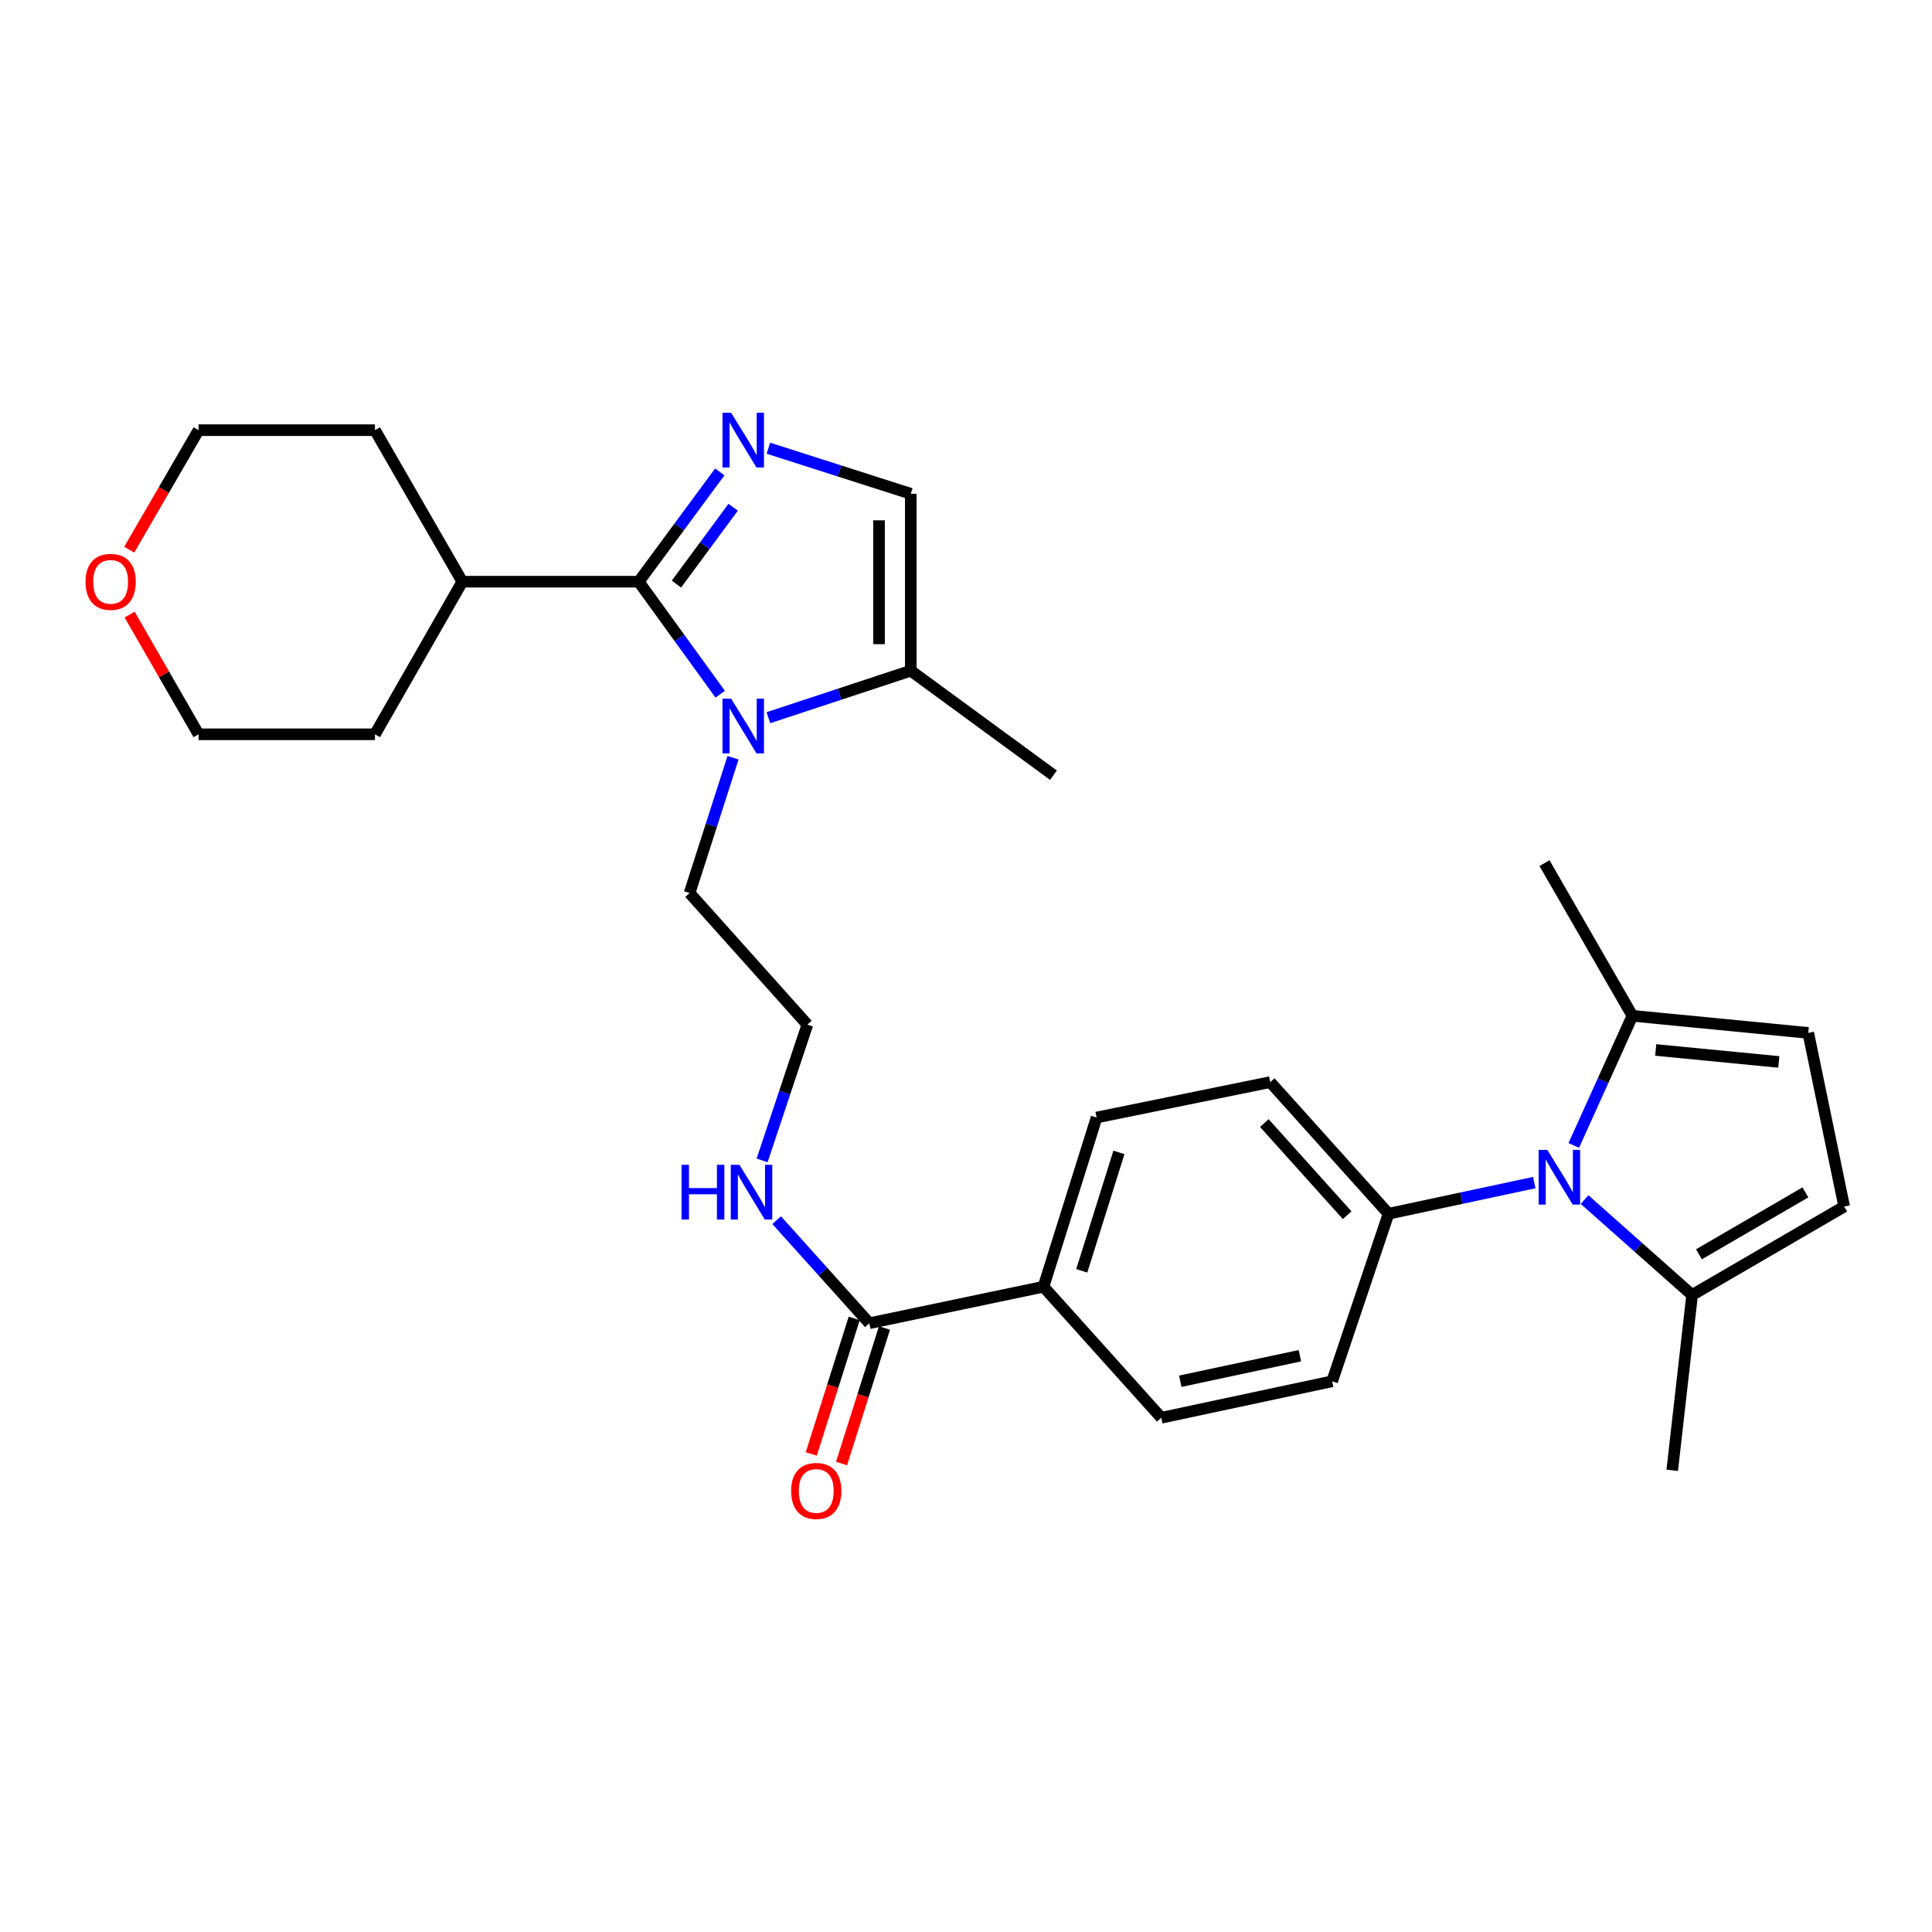 <?xml version='1.0' encoding='iso-8859-1'?>
<svg version='1.1' baseProfile='full'
              xmlns='http://www.w3.org/2000/svg'
                      xmlns:rdkit='http://www.rdkit.org/xml'
                      xmlns:xlink='http://www.w3.org/1999/xlink'
                  xml:space='preserve'
width='1000px' height='1000px' viewBox='0 0 1000 1000'>
<!-- END OF HEADER -->
<rect style='opacity:1.0;fill:#FFFFFF;stroke:none' width='1000' height='1000' x='0' y='0'> </rect>
<path class='bond-0' d='M 330.606,301.088 L 351.582,272.675' style='fill:none;fill-rule:evenodd;stroke:#000000;stroke-width:6px;stroke-linecap:butt;stroke-linejoin:miter;stroke-opacity:1' />
<path class='bond-0' d='M 351.582,272.675 L 372.559,244.263' style='fill:none;fill-rule:evenodd;stroke:#0000FF;stroke-width:6px;stroke-linecap:butt;stroke-linejoin:miter;stroke-opacity:1' />
<path class='bond-0' d='M 350.12,302.325 L 364.804,282.436' style='fill:none;fill-rule:evenodd;stroke:#000000;stroke-width:6px;stroke-linecap:butt;stroke-linejoin:miter;stroke-opacity:1' />
<path class='bond-0' d='M 364.804,282.436 L 379.488,262.548' style='fill:none;fill-rule:evenodd;stroke:#0000FF;stroke-width:6px;stroke-linecap:butt;stroke-linejoin:miter;stroke-opacity:1' />
<path class='bond-1' d='M 330.606,301.088 L 351.688,330.203' style='fill:none;fill-rule:evenodd;stroke:#000000;stroke-width:6px;stroke-linecap:butt;stroke-linejoin:miter;stroke-opacity:1' />
<path class='bond-1' d='M 351.688,330.203 L 372.771,359.317' style='fill:none;fill-rule:evenodd;stroke:#0000FF;stroke-width:6px;stroke-linecap:butt;stroke-linejoin:miter;stroke-opacity:1' />
<path class='bond-12' d='M 330.606,301.088 L 239.302,301.088' style='fill:none;fill-rule:evenodd;stroke:#000000;stroke-width:6px;stroke-linecap:butt;stroke-linejoin:miter;stroke-opacity:1' />
<path class='bond-3' d='M 397.71,231.992 L 434.567,243.787' style='fill:none;fill-rule:evenodd;stroke:#0000FF;stroke-width:6px;stroke-linecap:butt;stroke-linejoin:miter;stroke-opacity:1' />
<path class='bond-3' d='M 434.567,243.787 L 471.423,255.582' style='fill:none;fill-rule:evenodd;stroke:#000000;stroke-width:6px;stroke-linecap:butt;stroke-linejoin:miter;stroke-opacity:1' />
<path class='bond-4' d='M 397.717,371.485 L 434.57,359.322' style='fill:none;fill-rule:evenodd;stroke:#0000FF;stroke-width:6px;stroke-linecap:butt;stroke-linejoin:miter;stroke-opacity:1' />
<path class='bond-4' d='M 434.57,359.322 L 471.423,347.159' style='fill:none;fill-rule:evenodd;stroke:#000000;stroke-width:6px;stroke-linecap:butt;stroke-linejoin:miter;stroke-opacity:1' />
<path class='bond-20' d='M 379.417,392.213 L 368.173,427.226' style='fill:none;fill-rule:evenodd;stroke:#0000FF;stroke-width:6px;stroke-linecap:butt;stroke-linejoin:miter;stroke-opacity:1' />
<path class='bond-20' d='M 368.173,427.226 L 356.928,462.238' style='fill:none;fill-rule:evenodd;stroke:#000000;stroke-width:6px;stroke-linecap:butt;stroke-linejoin:miter;stroke-opacity:1' />
<path class='bond-2' d='M 794.135,612.106 L 756.418,620.167' style='fill:none;fill-rule:evenodd;stroke:#0000FF;stroke-width:6px;stroke-linecap:butt;stroke-linejoin:miter;stroke-opacity:1' />
<path class='bond-2' d='M 756.418,620.167 L 718.7,628.228' style='fill:none;fill-rule:evenodd;stroke:#000000;stroke-width:6px;stroke-linecap:butt;stroke-linejoin:miter;stroke-opacity:1' />
<path class='bond-5' d='M 820.172,620.897 L 848.003,645.594' style='fill:none;fill-rule:evenodd;stroke:#0000FF;stroke-width:6px;stroke-linecap:butt;stroke-linejoin:miter;stroke-opacity:1' />
<path class='bond-5' d='M 848.003,645.594 L 875.833,670.291' style='fill:none;fill-rule:evenodd;stroke:#000000;stroke-width:6px;stroke-linecap:butt;stroke-linejoin:miter;stroke-opacity:1' />
<path class='bond-6' d='M 814.579,592.875 L 829.758,559.326' style='fill:none;fill-rule:evenodd;stroke:#0000FF;stroke-width:6px;stroke-linecap:butt;stroke-linejoin:miter;stroke-opacity:1' />
<path class='bond-6' d='M 829.758,559.326 L 844.936,525.776' style='fill:none;fill-rule:evenodd;stroke:#000000;stroke-width:6px;stroke-linecap:butt;stroke-linejoin:miter;stroke-opacity:1' />
<path class='bond-29' d='M 471.423,255.582 L 471.423,347.159' style='fill:none;fill-rule:evenodd;stroke:#000000;stroke-width:6px;stroke-linecap:butt;stroke-linejoin:miter;stroke-opacity:1' />
<path class='bond-29' d='M 454.988,269.319 L 454.988,333.423' style='fill:none;fill-rule:evenodd;stroke:#000000;stroke-width:6px;stroke-linecap:butt;stroke-linejoin:miter;stroke-opacity:1' />
<path class='bond-22' d='M 471.423,347.159 L 545.278,401.248' style='fill:none;fill-rule:evenodd;stroke:#000000;stroke-width:6px;stroke-linecap:butt;stroke-linejoin:miter;stroke-opacity:1' />
<path class='bond-8' d='M 875.833,670.291 L 954.545,624.502' style='fill:none;fill-rule:evenodd;stroke:#000000;stroke-width:6px;stroke-linecap:butt;stroke-linejoin:miter;stroke-opacity:1' />
<path class='bond-8' d='M 879.376,649.217 L 934.475,617.165' style='fill:none;fill-rule:evenodd;stroke:#000000;stroke-width:6px;stroke-linecap:butt;stroke-linejoin:miter;stroke-opacity:1' />
<path class='bond-24' d='M 875.833,670.291 L 865.543,761.028' style='fill:none;fill-rule:evenodd;stroke:#000000;stroke-width:6px;stroke-linecap:butt;stroke-linejoin:miter;stroke-opacity:1' />
<path class='bond-7' d='M 844.936,525.776 L 935.956,534.633' style='fill:none;fill-rule:evenodd;stroke:#000000;stroke-width:6px;stroke-linecap:butt;stroke-linejoin:miter;stroke-opacity:1' />
<path class='bond-7' d='M 856.997,543.462 L 920.711,549.661' style='fill:none;fill-rule:evenodd;stroke:#000000;stroke-width:6px;stroke-linecap:butt;stroke-linejoin:miter;stroke-opacity:1' />
<path class='bond-23' d='M 844.936,525.776 L 799.43,446.753' style='fill:none;fill-rule:evenodd;stroke:#000000;stroke-width:6px;stroke-linecap:butt;stroke-linejoin:miter;stroke-opacity:1' />
<path class='bond-32' d='M 935.956,534.633 L 954.545,624.502' style='fill:none;fill-rule:evenodd;stroke:#000000;stroke-width:6px;stroke-linecap:butt;stroke-linejoin:miter;stroke-opacity:1' />
<path class='bond-9' d='M 449.967,684.9 L 425.986,658.226' style='fill:none;fill-rule:evenodd;stroke:#000000;stroke-width:6px;stroke-linecap:butt;stroke-linejoin:miter;stroke-opacity:1' />
<path class='bond-9' d='M 425.986,658.226 L 402.005,631.553' style='fill:none;fill-rule:evenodd;stroke:#0000FF;stroke-width:6px;stroke-linecap:butt;stroke-linejoin:miter;stroke-opacity:1' />
<path class='bond-11' d='M 449.967,684.9 L 540.119,666' style='fill:none;fill-rule:evenodd;stroke:#000000;stroke-width:6px;stroke-linecap:butt;stroke-linejoin:miter;stroke-opacity:1' />
<path class='bond-13' d='M 442.133,682.418 L 431.025,717.486' style='fill:none;fill-rule:evenodd;stroke:#000000;stroke-width:6px;stroke-linecap:butt;stroke-linejoin:miter;stroke-opacity:1' />
<path class='bond-13' d='M 431.025,717.486 L 419.916,752.553' style='fill:none;fill-rule:evenodd;stroke:#FF0000;stroke-width:6px;stroke-linecap:butt;stroke-linejoin:miter;stroke-opacity:1' />
<path class='bond-13' d='M 457.8,687.381 L 446.692,722.448' style='fill:none;fill-rule:evenodd;stroke:#000000;stroke-width:6px;stroke-linecap:butt;stroke-linejoin:miter;stroke-opacity:1' />
<path class='bond-13' d='M 446.692,722.448 L 435.584,757.516' style='fill:none;fill-rule:evenodd;stroke:#FF0000;stroke-width:6px;stroke-linecap:butt;stroke-linejoin:miter;stroke-opacity:1' />
<path class='bond-10' d='M 718.7,628.228 L 657.463,560.097' style='fill:none;fill-rule:evenodd;stroke:#000000;stroke-width:6px;stroke-linecap:butt;stroke-linejoin:miter;stroke-opacity:1' />
<path class='bond-10' d='M 697.291,628.994 L 654.425,581.303' style='fill:none;fill-rule:evenodd;stroke:#000000;stroke-width:6px;stroke-linecap:butt;stroke-linejoin:miter;stroke-opacity:1' />
<path class='bond-31' d='M 718.7,628.228 L 689.51,714.957' style='fill:none;fill-rule:evenodd;stroke:#000000;stroke-width:6px;stroke-linecap:butt;stroke-linejoin:miter;stroke-opacity:1' />
<path class='bond-16' d='M 540.119,666 L 601.074,733.829' style='fill:none;fill-rule:evenodd;stroke:#000000;stroke-width:6px;stroke-linecap:butt;stroke-linejoin:miter;stroke-opacity:1' />
<path class='bond-17' d='M 540.119,666 L 567.593,578.431' style='fill:none;fill-rule:evenodd;stroke:#000000;stroke-width:6px;stroke-linecap:butt;stroke-linejoin:miter;stroke-opacity:1' />
<path class='bond-17' d='M 559.921,657.784 L 579.153,596.486' style='fill:none;fill-rule:evenodd;stroke:#000000;stroke-width:6px;stroke-linecap:butt;stroke-linejoin:miter;stroke-opacity:1' />
<path class='bond-27' d='M 239.302,301.088 L 194.08,222.658' style='fill:none;fill-rule:evenodd;stroke:#000000;stroke-width:6px;stroke-linecap:butt;stroke-linejoin:miter;stroke-opacity:1' />
<path class='bond-28' d='M 239.302,301.088 L 194.08,380.074' style='fill:none;fill-rule:evenodd;stroke:#000000;stroke-width:6px;stroke-linecap:butt;stroke-linejoin:miter;stroke-opacity:1' />
<path class='bond-14' d='M 657.463,560.097 L 567.593,578.431' style='fill:none;fill-rule:evenodd;stroke:#000000;stroke-width:6px;stroke-linecap:butt;stroke-linejoin:miter;stroke-opacity:1' />
<path class='bond-15' d='M 689.51,714.957 L 601.074,733.829' style='fill:none;fill-rule:evenodd;stroke:#000000;stroke-width:6px;stroke-linecap:butt;stroke-linejoin:miter;stroke-opacity:1' />
<path class='bond-15' d='M 672.815,701.715 L 610.909,714.926' style='fill:none;fill-rule:evenodd;stroke:#000000;stroke-width:6px;stroke-linecap:butt;stroke-linejoin:miter;stroke-opacity:1' />
<path class='bond-18' d='M 394.466,600.625 L 406.179,565.483' style='fill:none;fill-rule:evenodd;stroke:#0000FF;stroke-width:6px;stroke-linecap:butt;stroke-linejoin:miter;stroke-opacity:1' />
<path class='bond-18' d='M 406.179,565.483 L 417.892,530.341' style='fill:none;fill-rule:evenodd;stroke:#000000;stroke-width:6px;stroke-linecap:butt;stroke-linejoin:miter;stroke-opacity:1' />
<path class='bond-19' d='M 67.087,318.127 L 84.932,349.1' style='fill:none;fill-rule:evenodd;stroke:#FF0000;stroke-width:6px;stroke-linecap:butt;stroke-linejoin:miter;stroke-opacity:1' />
<path class='bond-19' d='M 84.932,349.1 L 102.776,380.074' style='fill:none;fill-rule:evenodd;stroke:#000000;stroke-width:6px;stroke-linecap:butt;stroke-linejoin:miter;stroke-opacity:1' />
<path class='bond-30' d='M 66.895,284.501 L 84.835,253.579' style='fill:none;fill-rule:evenodd;stroke:#FF0000;stroke-width:6px;stroke-linecap:butt;stroke-linejoin:miter;stroke-opacity:1' />
<path class='bond-30' d='M 84.835,253.579 L 102.776,222.658' style='fill:none;fill-rule:evenodd;stroke:#000000;stroke-width:6px;stroke-linecap:butt;stroke-linejoin:miter;stroke-opacity:1' />
<path class='bond-21' d='M 356.928,462.238 L 417.892,530.341' style='fill:none;fill-rule:evenodd;stroke:#000000;stroke-width:6px;stroke-linecap:butt;stroke-linejoin:miter;stroke-opacity:1' />
<path class='bond-25' d='M 102.776,222.658 L 194.08,222.658' style='fill:none;fill-rule:evenodd;stroke:#000000;stroke-width:6px;stroke-linecap:butt;stroke-linejoin:miter;stroke-opacity:1' />
<path class='bond-26' d='M 102.776,380.074 L 194.08,380.074' style='fill:none;fill-rule:evenodd;stroke:#000000;stroke-width:6px;stroke-linecap:butt;stroke-linejoin:miter;stroke-opacity:1' />
<path  class='atom-1' d='M 378.434 213.666
L 387.714 228.666
Q 388.634 230.146, 390.114 232.826
Q 391.594 235.506, 391.674 235.666
L 391.674 213.666
L 395.434 213.666
L 395.434 241.986
L 391.554 241.986
L 381.594 225.586
Q 380.434 223.666, 379.194 221.466
Q 377.994 219.266, 377.634 218.586
L 377.634 241.986
L 373.954 241.986
L 373.954 213.666
L 378.434 213.666
' fill='#0000FF'/>
<path  class='atom-2' d='M 378.434 361.623
L 387.714 376.623
Q 388.634 378.103, 390.114 380.783
Q 391.594 383.463, 391.674 383.623
L 391.674 361.623
L 395.434 361.623
L 395.434 389.943
L 391.554 389.943
L 381.594 373.543
Q 380.434 371.623, 379.194 369.423
Q 377.994 367.223, 377.634 366.543
L 377.634 389.943
L 373.954 389.943
L 373.954 361.623
L 378.434 361.623
' fill='#0000FF'/>
<path  class='atom-3' d='M 800.876 595.168
L 810.156 610.168
Q 811.076 611.648, 812.556 614.328
Q 814.036 617.008, 814.116 617.168
L 814.116 595.168
L 817.876 595.168
L 817.876 623.488
L 813.996 623.488
L 804.036 607.088
Q 802.876 605.168, 801.636 602.968
Q 800.436 600.768, 800.076 600.088
L 800.076 623.488
L 796.396 623.488
L 796.396 595.168
L 800.876 595.168
' fill='#0000FF'/>
<path  class='atom-14' d='M 409.493 771.709
Q 409.493 764.909, 412.853 761.109
Q 416.213 757.309, 422.493 757.309
Q 428.773 757.309, 432.133 761.109
Q 435.493 764.909, 435.493 771.709
Q 435.493 778.589, 432.093 782.509
Q 428.693 786.389, 422.493 786.389
Q 416.253 786.389, 412.853 782.509
Q 409.493 778.629, 409.493 771.709
M 422.493 783.189
Q 426.813 783.189, 429.133 780.309
Q 431.493 777.389, 431.493 771.709
Q 431.493 766.149, 429.133 763.349
Q 426.813 760.509, 422.493 760.509
Q 418.173 760.509, 415.813 763.309
Q 413.493 766.109, 413.493 771.709
Q 413.493 777.429, 415.813 780.309
Q 418.173 783.189, 422.493 783.189
' fill='#FF0000'/>
<path  class='atom-19' d='M 352.765 602.91
L 356.605 602.91
L 356.605 614.95
L 371.085 614.95
L 371.085 602.91
L 374.925 602.91
L 374.925 631.23
L 371.085 631.23
L 371.085 618.15
L 356.605 618.15
L 356.605 631.23
L 352.765 631.23
L 352.765 602.91
' fill='#0000FF'/>
<path  class='atom-19' d='M 382.725 602.91
L 392.005 617.91
Q 392.925 619.39, 394.405 622.07
Q 395.885 624.75, 395.965 624.91
L 395.965 602.91
L 399.725 602.91
L 399.725 631.23
L 395.845 631.23
L 385.885 614.83
Q 384.725 612.91, 383.485 610.71
Q 382.285 608.51, 381.925 607.83
L 381.925 631.23
L 378.245 631.23
L 378.245 602.91
L 382.725 602.91
' fill='#0000FF'/>
<path  class='atom-20' d='M 44.271 301.168
Q 44.271 294.368, 47.631 290.568
Q 50.991 286.768, 57.271 286.768
Q 63.551 286.768, 66.911 290.568
Q 70.271 294.368, 70.271 301.168
Q 70.271 308.048, 66.871 311.968
Q 63.471 315.848, 57.271 315.848
Q 51.031 315.848, 47.631 311.968
Q 44.271 308.088, 44.271 301.168
M 57.271 312.648
Q 61.591 312.648, 63.911 309.768
Q 66.271 306.848, 66.271 301.168
Q 66.271 295.608, 63.911 292.808
Q 61.591 289.968, 57.271 289.968
Q 52.951 289.968, 50.591 292.768
Q 48.271 295.568, 48.271 301.168
Q 48.271 306.888, 50.591 309.768
Q 52.951 312.648, 57.271 312.648
' fill='#FF0000'/>
</svg>

